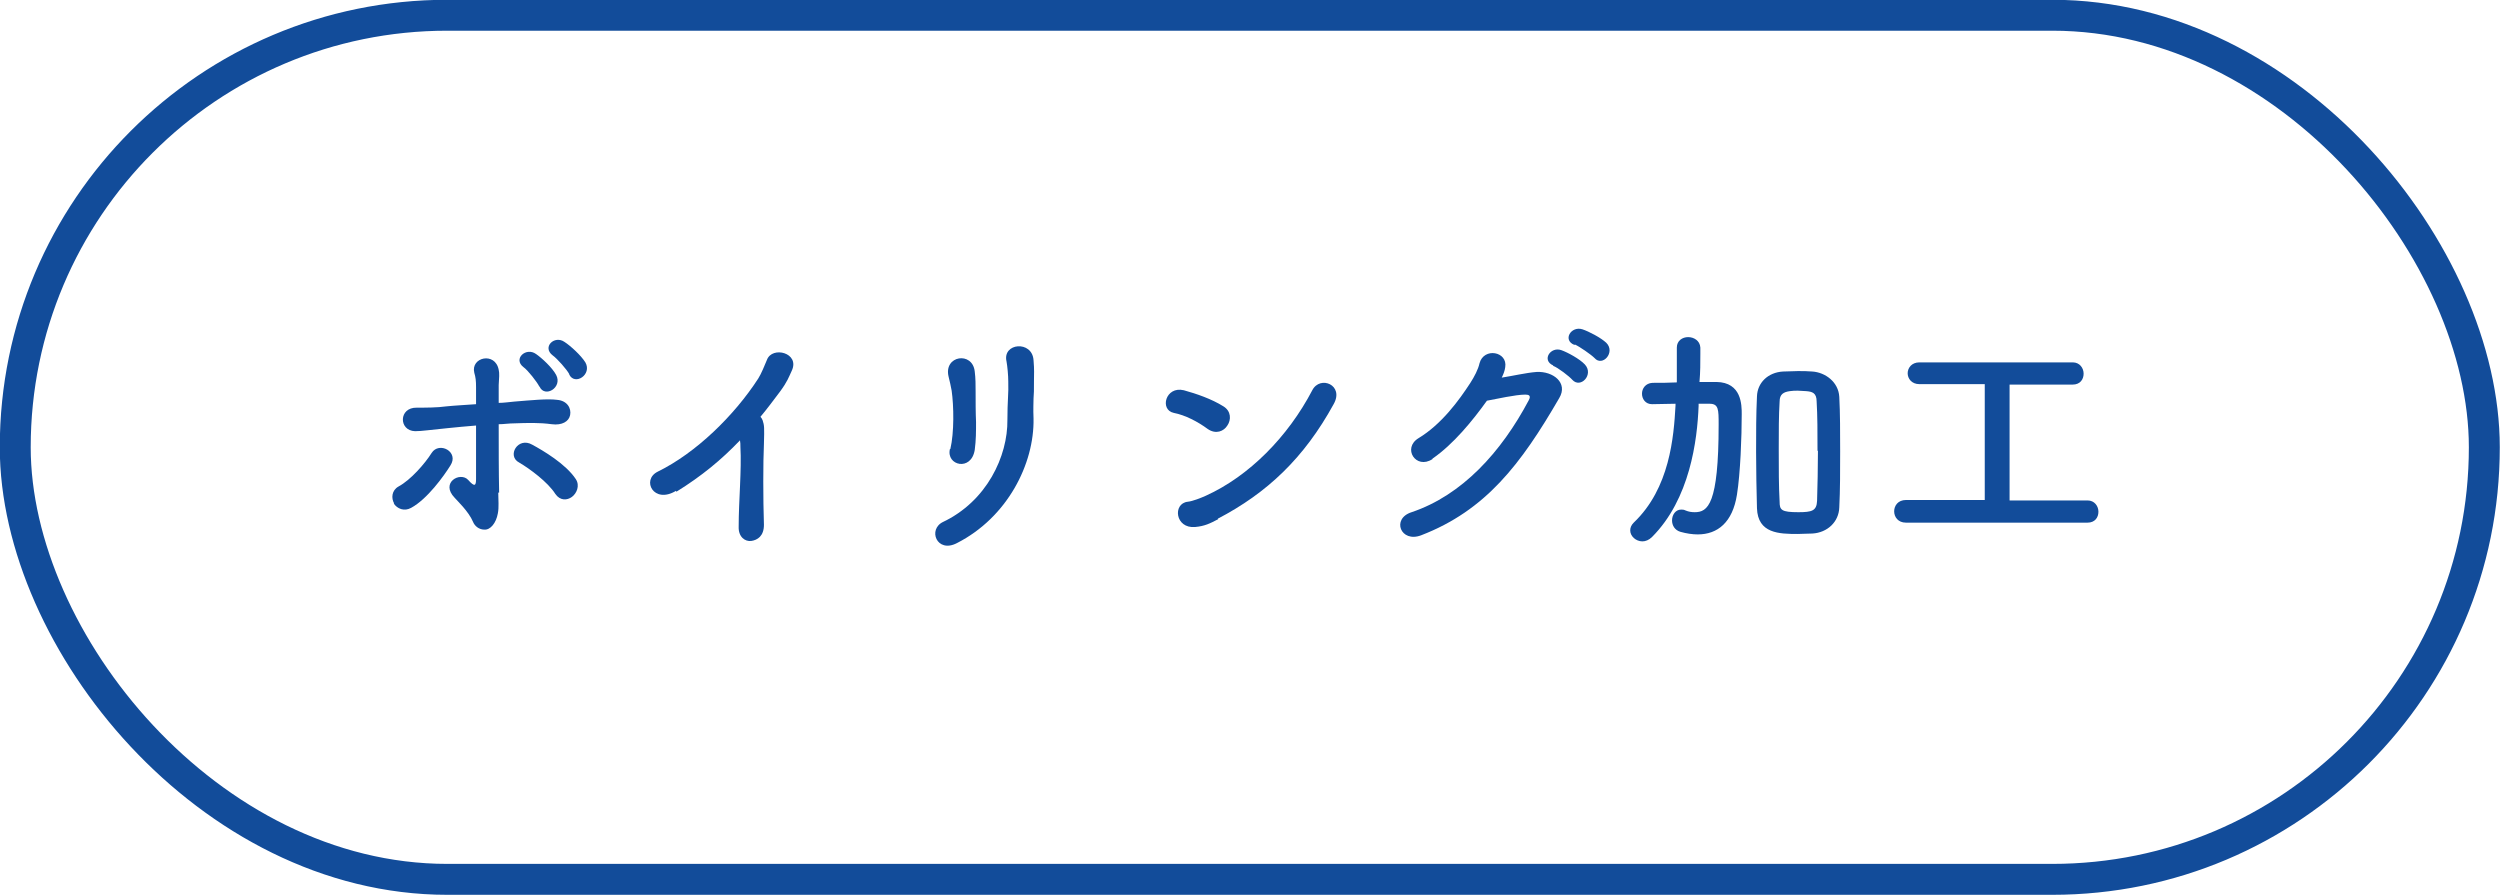 <?xml version="1.0" encoding="UTF-8"?><svg id="_レイヤー_2" xmlns="http://www.w3.org/2000/svg" viewBox="0 0 57.4 20.55"><defs><style>.cls-1{fill:#124c9a;}.cls-2{fill:none;stroke:#124c9a;stroke-miterlimit:10;stroke-width:.71px;}</style></defs><g id="_デザイン"><g><rect class="cls-2" x=".35" y=".35" width="56.69" height="19.84" rx="9.92" ry="9.92"/><g><path class="cls-1" d="M9.05,11.56c-.07-.12-.06-.3,.1-.39,.28-.15,.61-.53,.76-.77,.17-.27,.64-.03,.43,.29-.15,.24-.53,.77-.9,.97-.16,.09-.32,.02-.4-.1Zm2.39-.25c0,.18,.02,.33-.01,.48-.04,.22-.17,.38-.31,.37-.12,0-.22-.08-.26-.18-.1-.24-.38-.5-.42-.55-.34-.35,.13-.61,.31-.41,.15,.17,.18,.13,.18-.02,0-.39,0-.83,0-1.23-.24,.02-.46,.04-.65,.06-.42,.04-.59,.07-.75,.07-.38-.01-.38-.55,.04-.54,.19,0,.47,0,.68-.03,.19-.02,.42-.03,.68-.05,0-.15,0-.28,0-.39,0-.15-.01-.23-.04-.33-.09-.36,.48-.49,.56-.07,.02,.08,.01,.19,0,.35,0,.11,0,.25,0,.41,.12,0,.24-.02,.36-.03,.38-.03,.76-.07,.98-.04,.24,.02,.33,.2,.3,.35-.03,.15-.19,.24-.42,.21-.3-.04-.56-.03-.86-.02-.13,0-.24,.02-.36,.02,0,.51,0,1.09,.01,1.57Zm1.31,.03c-.17-.27-.59-.58-.83-.72-.29-.15-.03-.6,.3-.41,.24,.13,.77,.44,1,.79,.1,.15,.02,.33-.09,.41-.11,.08-.27,.09-.38-.07Zm-.37-2.47c-.05-.1-.26-.37-.36-.44-.25-.19,.06-.47,.29-.3,.13,.09,.37,.31,.46,.48,.15,.29-.26,.53-.38,.27Zm.69-.28c-.05-.1-.28-.36-.38-.43-.25-.19,.04-.47,.27-.31,.14,.09,.38,.31,.48,.47,.16,.28-.24,.54-.37,.28Z"/><path class="cls-1" d="M15.52,11.27c-.51,.31-.8-.25-.42-.44,.88-.43,1.76-1.29,2.31-2.14,.06-.09,.16-.33,.2-.43,.12-.32,.76-.16,.57,.25-.07,.15-.1,.25-.27,.48-.15,.2-.3,.4-.45,.58,.02,.02,.04,.05,.05,.08,.04,.12,.04,.17,.03,.54-.02,.43-.02,1.26,0,1.86,0,.26-.15,.35-.29,.37-.14,.02-.3-.09-.29-.33,0-.59,.07-1.31,.04-1.83,0-.05,0-.1-.01-.15-.43,.45-.88,.82-1.46,1.18Z"/><path class="cls-1" d="M21.64,11.99c1.02-.48,1.5-1.52,1.49-2.35,0-.44,.03-.61,.02-.88,0-.14-.02-.35-.04-.46-.1-.43,.59-.49,.62-.03,.02,.23,.01,.31,.01,.48,0,.2,0,.3-.01,.4,0,.1-.01,.23,0,.46,.02,1.04-.6,2.27-1.76,2.86-.46,.24-.68-.32-.31-.49Zm.18-1.68c.09-.38,.08-.99,.03-1.34-.02-.1-.04-.21-.07-.32-.12-.49,.55-.59,.6-.12,.02,.15,.02,.32,.02,.46,0,.21,0,.49,.01,.7,0,.21,0,.42-.03,.64-.08,.5-.66,.36-.57-.02Z"/><path class="cls-1" d="M27.73,9.85c-.23-.17-.52-.32-.78-.37-.33-.07-.19-.62,.23-.52,.29,.08,.64,.2,.91,.37,.18,.11,.18,.31,.09,.44-.08,.13-.26,.21-.45,.08Zm.24,2.07c-.19,.1-.31,.16-.53,.18-.46,.04-.52-.54-.17-.58,.11-.01,.31-.09,.42-.14,.99-.45,1.88-1.35,2.44-2.42,.18-.35,.74-.12,.49,.32-.68,1.24-1.53,2.04-2.66,2.63Z"/><path class="cls-1" d="M32.89,10.54c-.38,.25-.7-.25-.32-.48,.53-.32,.93-.87,1.19-1.27,.09-.14,.18-.31,.21-.45,.1-.37,.65-.27,.59,.09-.01,.08-.04,.16-.08,.24,.26-.04,.55-.11,.8-.13,.38-.02,.73,.25,.52,.6-.88,1.52-1.69,2.58-3.17,3.15-.47,.18-.69-.38-.22-.53,1.16-.39,2.06-1.38,2.69-2.57,.06-.11,0-.13-.08-.13-.22,0-.66,.1-.88,.14-.33,.46-.77,1-1.25,1.33Zm2.77-2.15c-.27-.12-.06-.44,.19-.35,.14,.05,.42,.2,.54,.33,.21,.23-.1,.56-.29,.35-.07-.08-.33-.28-.44-.32Zm.49-.47c-.28-.11-.08-.44,.18-.36,.15,.05,.42,.19,.55,.31,.22,.22-.09,.56-.27,.35-.08-.08-.34-.26-.45-.31Z"/><path class="cls-1" d="M39,9.32c-.03,.79-.2,2.14-1.07,3.01-.07,.07-.15,.1-.22,.1-.15,0-.28-.12-.28-.25,0-.06,.02-.12,.08-.18,.83-.79,.92-1.97,.96-2.69v-.04c-.18,0-.36,.01-.54,.01h0c-.15,0-.23-.12-.23-.24s.08-.24,.24-.25c.19,0,.37,0,.56-.01,0-.14,0-.27,0-.41s0-.27,0-.39h0c0-.16,.13-.24,.26-.24s.27,.08,.28,.24v.14c0,.21,0,.43-.02,.65h.39c.58,.01,.58,.53,.58,.74,0,.51-.03,1.35-.11,1.85-.1,.63-.44,.91-.9,.91-.12,0-.26-.02-.4-.06-.13-.04-.19-.15-.19-.26,0-.13,.08-.25,.21-.25,.03,0,.06,0,.1,.02,.07,.03,.14,.04,.21,.04,.3,0,.55-.17,.55-2.01,0-.35,0-.48-.21-.48-.09,0-.17,0-.25,0v.07Zm2.61,2.93c-.12,0-.23,.01-.33,.01-.43,0-.92-.01-.94-.59-.01-.41-.02-.85-.02-1.29s0-.88,.02-1.28c.01-.31,.25-.55,.6-.57,.12,0,.23-.01,.34-.01s.22,0,.33,.01c.3,.02,.6,.24,.62,.58,.02,.38,.02,.82,.02,1.26s0,.88-.02,1.28c-.01,.33-.27,.58-.62,.6Zm.12-1.9c0-.41,0-.81-.02-1.13,0-.2-.1-.23-.25-.24-.06,0-.12-.01-.18-.01s-.12,0-.18,.01c-.15,.02-.24,.07-.24,.24-.02,.31-.02,.7-.02,1.09,0,.43,0,.86,.02,1.21,0,.19,.04,.24,.43,.24,.31,0,.42-.03,.43-.26,.01-.34,.02-.75,.02-1.15Z"/><path class="cls-1" d="M43.76,12c-.18,0-.27-.13-.27-.26s.09-.26,.27-.26h1.81v-2.66h-1.5c-.18,0-.27-.13-.27-.25s.09-.25,.27-.25h3.52c.16,0,.25,.13,.25,.26s-.08,.25-.25,.25h-1.45v2.66h1.79c.16,0,.25,.13,.25,.26s-.08,.25-.25,.25h-4.16Z"/></g></g></g></svg>